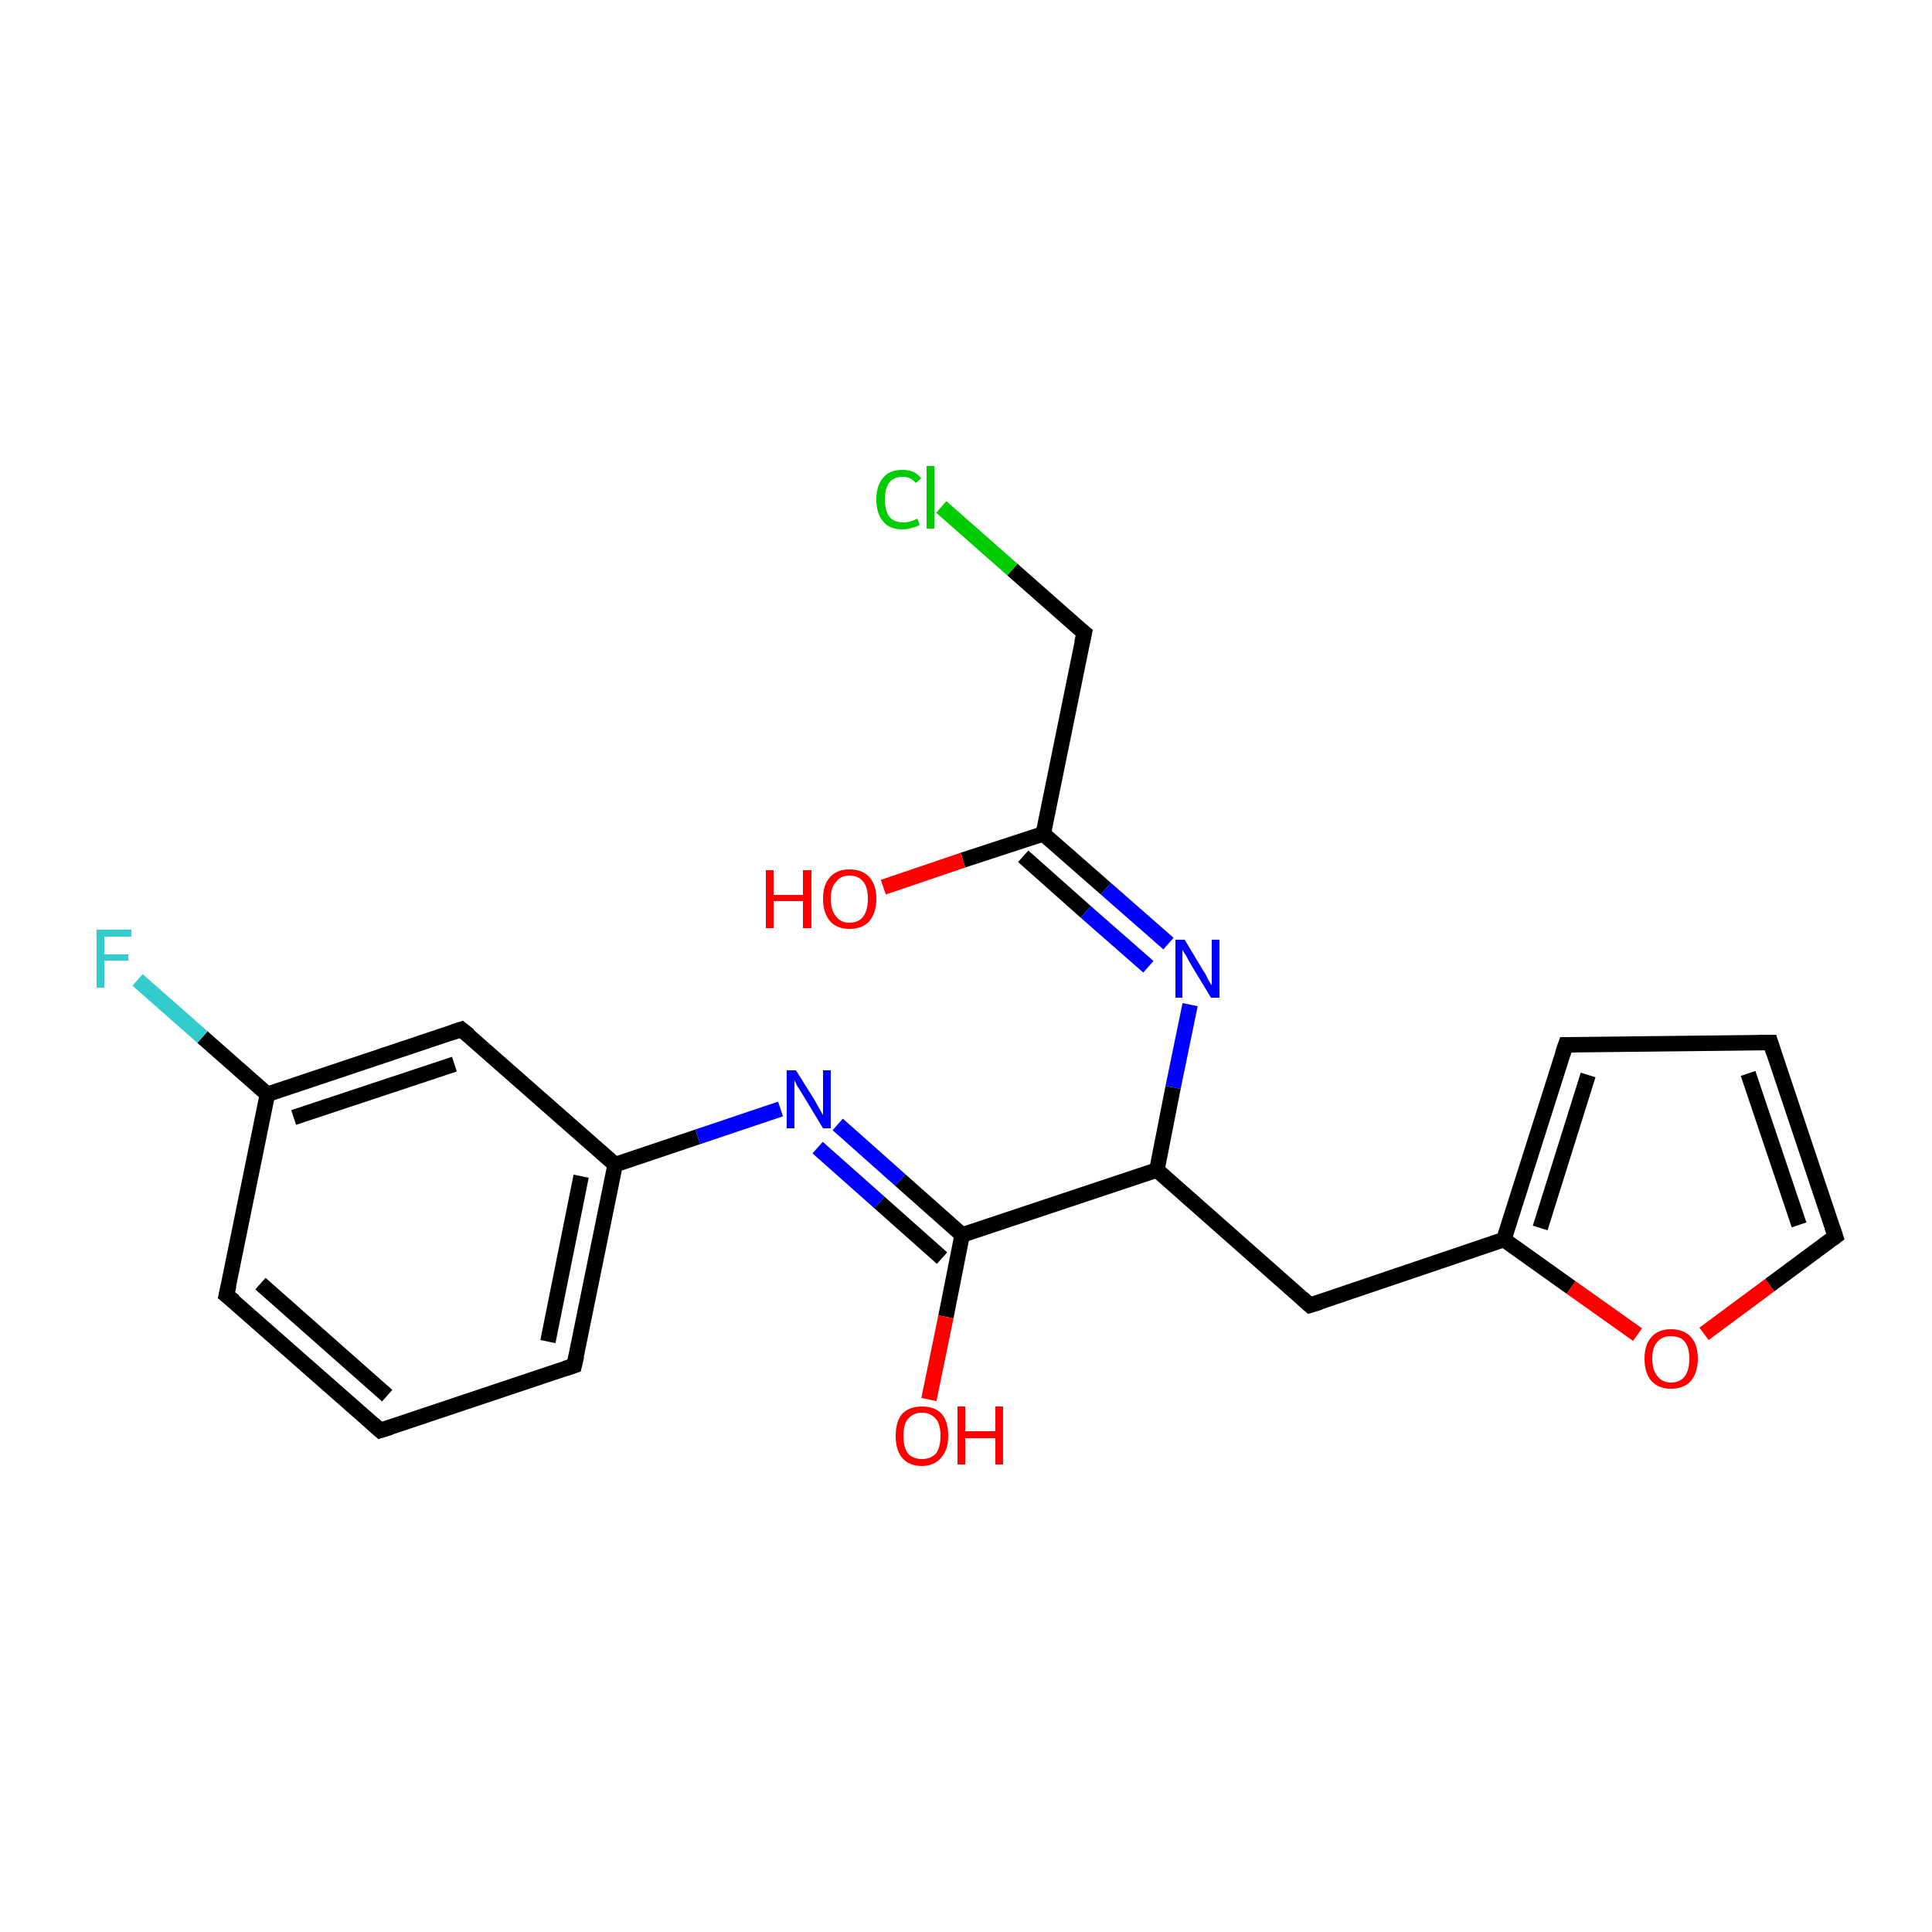 <?xml version='1.0' encoding='iso-8859-1'?>
<svg version='1.1' baseProfile='full'
              xmlns='http://www.w3.org/2000/svg'
                      xmlns:rdkit='http://www.rdkit.org/xml'
                      xmlns:xlink='http://www.w3.org/1999/xlink'
                  xml:space='preserve'
width='250px' height='250px' viewBox='0 0 250 250'>
<!-- END OF HEADER -->
<rect style='opacity:1.0;fill:#FFFFFF;stroke:none' width='250.0' height='250.0' x='0.0' y='0.0'> </rect>
<path class='bond-0 atom-0 atom-2' d='M 49.2,185.1 L 29.3,167.6' style='fill:none;fill-rule:evenodd;stroke:#000000;stroke-width:2.0px;stroke-linecap:butt;stroke-linejoin:miter;stroke-opacity:1' />
<path class='bond-0 atom-0 atom-2' d='M 50.1,180.6 L 33.7,166.1' style='fill:none;fill-rule:evenodd;stroke:#000000;stroke-width:2.0px;stroke-linecap:butt;stroke-linejoin:miter;stroke-opacity:1' />
<path class='bond-1 atom-0 atom-3' d='M 49.2,185.1 L 74.3,176.7' style='fill:none;fill-rule:evenodd;stroke:#000000;stroke-width:2.0px;stroke-linecap:butt;stroke-linejoin:miter;stroke-opacity:1' />
<path class='bond-2 atom-1 atom-4' d='M 229.1,134.9 L 202.6,135.2' style='fill:none;fill-rule:evenodd;stroke:#000000;stroke-width:2.0px;stroke-linecap:butt;stroke-linejoin:miter;stroke-opacity:1' />
<path class='bond-3 atom-1 atom-5' d='M 229.1,134.9 L 237.5,160.0' style='fill:none;fill-rule:evenodd;stroke:#000000;stroke-width:2.0px;stroke-linecap:butt;stroke-linejoin:miter;stroke-opacity:1' />
<path class='bond-3 atom-1 atom-5' d='M 226.2,138.9 L 232.8,158.5' style='fill:none;fill-rule:evenodd;stroke:#000000;stroke-width:2.0px;stroke-linecap:butt;stroke-linejoin:miter;stroke-opacity:1' />
<path class='bond-4 atom-2 atom-9' d='M 29.3,167.6 L 34.6,141.6' style='fill:none;fill-rule:evenodd;stroke:#000000;stroke-width:2.0px;stroke-linecap:butt;stroke-linejoin:miter;stroke-opacity:1' />
<path class='bond-5 atom-3 atom-10' d='M 74.3,176.7 L 79.6,150.7' style='fill:none;fill-rule:evenodd;stroke:#000000;stroke-width:2.0px;stroke-linecap:butt;stroke-linejoin:miter;stroke-opacity:1' />
<path class='bond-5 atom-3 atom-10' d='M 70.9,173.6 L 75.2,152.2' style='fill:none;fill-rule:evenodd;stroke:#000000;stroke-width:2.0px;stroke-linecap:butt;stroke-linejoin:miter;stroke-opacity:1' />
<path class='bond-6 atom-4 atom-11' d='M 202.6,135.2 L 194.6,160.4' style='fill:none;fill-rule:evenodd;stroke:#000000;stroke-width:2.0px;stroke-linecap:butt;stroke-linejoin:miter;stroke-opacity:1' />
<path class='bond-6 atom-4 atom-11' d='M 205.5,139.1 L 199.3,158.9' style='fill:none;fill-rule:evenodd;stroke:#000000;stroke-width:2.0px;stroke-linecap:butt;stroke-linejoin:miter;stroke-opacity:1' />
<path class='bond-7 atom-5 atom-21' d='M 237.5,160.0 L 229.0,166.3' style='fill:none;fill-rule:evenodd;stroke:#000000;stroke-width:2.0px;stroke-linecap:butt;stroke-linejoin:miter;stroke-opacity:1' />
<path class='bond-7 atom-5 atom-21' d='M 229.0,166.3 L 220.5,172.6' style='fill:none;fill-rule:evenodd;stroke:#FF0000;stroke-width:2.0px;stroke-linecap:butt;stroke-linejoin:miter;stroke-opacity:1' />
<path class='bond-8 atom-6 atom-9' d='M 59.7,133.2 L 34.6,141.6' style='fill:none;fill-rule:evenodd;stroke:#000000;stroke-width:2.0px;stroke-linecap:butt;stroke-linejoin:miter;stroke-opacity:1' />
<path class='bond-8 atom-6 atom-9' d='M 58.8,137.7 L 38.0,144.6' style='fill:none;fill-rule:evenodd;stroke:#000000;stroke-width:2.0px;stroke-linecap:butt;stroke-linejoin:miter;stroke-opacity:1' />
<path class='bond-9 atom-6 atom-10' d='M 59.7,133.2 L 79.6,150.7' style='fill:none;fill-rule:evenodd;stroke:#000000;stroke-width:2.0px;stroke-linecap:butt;stroke-linejoin:miter;stroke-opacity:1' />
<path class='bond-10 atom-7 atom-11' d='M 169.5,168.9 L 194.6,160.4' style='fill:none;fill-rule:evenodd;stroke:#000000;stroke-width:2.0px;stroke-linecap:butt;stroke-linejoin:miter;stroke-opacity:1' />
<path class='bond-11 atom-7 atom-12' d='M 169.5,168.9 L 149.7,151.4' style='fill:none;fill-rule:evenodd;stroke:#000000;stroke-width:2.0px;stroke-linecap:butt;stroke-linejoin:miter;stroke-opacity:1' />
<path class='bond-12 atom-8 atom-13' d='M 140.3,81.9 L 135.0,107.9' style='fill:none;fill-rule:evenodd;stroke:#000000;stroke-width:2.0px;stroke-linecap:butt;stroke-linejoin:miter;stroke-opacity:1' />
<path class='bond-13 atom-8 atom-15' d='M 140.3,81.9 L 131.0,73.7' style='fill:none;fill-rule:evenodd;stroke:#000000;stroke-width:2.0px;stroke-linecap:butt;stroke-linejoin:miter;stroke-opacity:1' />
<path class='bond-13 atom-8 atom-15' d='M 131.0,73.7 L 121.8,65.6' style='fill:none;fill-rule:evenodd;stroke:#00CC00;stroke-width:2.0px;stroke-linecap:butt;stroke-linejoin:miter;stroke-opacity:1' />
<path class='bond-14 atom-9 atom-16' d='M 34.6,141.6 L 26.2,134.2' style='fill:none;fill-rule:evenodd;stroke:#000000;stroke-width:2.0px;stroke-linecap:butt;stroke-linejoin:miter;stroke-opacity:1' />
<path class='bond-14 atom-9 atom-16' d='M 26.2,134.2 L 17.8,126.8' style='fill:none;fill-rule:evenodd;stroke:#33CCCC;stroke-width:2.0px;stroke-linecap:butt;stroke-linejoin:miter;stroke-opacity:1' />
<path class='bond-15 atom-10 atom-17' d='M 79.6,150.7 L 90.3,147.1' style='fill:none;fill-rule:evenodd;stroke:#000000;stroke-width:2.0px;stroke-linecap:butt;stroke-linejoin:miter;stroke-opacity:1' />
<path class='bond-15 atom-10 atom-17' d='M 90.3,147.1 L 101.0,143.5' style='fill:none;fill-rule:evenodd;stroke:#0000FF;stroke-width:2.0px;stroke-linecap:butt;stroke-linejoin:miter;stroke-opacity:1' />
<path class='bond-16 atom-11 atom-21' d='M 194.6,160.4 L 203.3,166.6' style='fill:none;fill-rule:evenodd;stroke:#000000;stroke-width:2.0px;stroke-linecap:butt;stroke-linejoin:miter;stroke-opacity:1' />
<path class='bond-16 atom-11 atom-21' d='M 203.3,166.6 L 211.9,172.7' style='fill:none;fill-rule:evenodd;stroke:#FF0000;stroke-width:2.0px;stroke-linecap:butt;stroke-linejoin:miter;stroke-opacity:1' />
<path class='bond-17 atom-12 atom-14' d='M 149.7,151.4 L 124.5,159.8' style='fill:none;fill-rule:evenodd;stroke:#000000;stroke-width:2.0px;stroke-linecap:butt;stroke-linejoin:miter;stroke-opacity:1' />
<path class='bond-18 atom-12 atom-18' d='M 149.7,151.4 L 151.8,140.7' style='fill:none;fill-rule:evenodd;stroke:#000000;stroke-width:2.0px;stroke-linecap:butt;stroke-linejoin:miter;stroke-opacity:1' />
<path class='bond-18 atom-12 atom-18' d='M 151.8,140.7 L 154.0,130.0' style='fill:none;fill-rule:evenodd;stroke:#0000FF;stroke-width:2.0px;stroke-linecap:butt;stroke-linejoin:miter;stroke-opacity:1' />
<path class='bond-19 atom-13 atom-18' d='M 135.0,107.9 L 143.1,115.0' style='fill:none;fill-rule:evenodd;stroke:#000000;stroke-width:2.0px;stroke-linecap:butt;stroke-linejoin:miter;stroke-opacity:1' />
<path class='bond-19 atom-13 atom-18' d='M 143.1,115.0 L 151.2,122.1' style='fill:none;fill-rule:evenodd;stroke:#0000FF;stroke-width:2.0px;stroke-linecap:butt;stroke-linejoin:miter;stroke-opacity:1' />
<path class='bond-19 atom-13 atom-18' d='M 132.4,110.8 L 140.5,118.0' style='fill:none;fill-rule:evenodd;stroke:#000000;stroke-width:2.0px;stroke-linecap:butt;stroke-linejoin:miter;stroke-opacity:1' />
<path class='bond-19 atom-13 atom-18' d='M 140.5,118.0 L 148.6,125.1' style='fill:none;fill-rule:evenodd;stroke:#0000FF;stroke-width:2.0px;stroke-linecap:butt;stroke-linejoin:miter;stroke-opacity:1' />
<path class='bond-20 atom-13 atom-19' d='M 135.0,107.9 L 124.6,111.3' style='fill:none;fill-rule:evenodd;stroke:#000000;stroke-width:2.0px;stroke-linecap:butt;stroke-linejoin:miter;stroke-opacity:1' />
<path class='bond-20 atom-13 atom-19' d='M 124.6,111.3 L 114.3,114.8' style='fill:none;fill-rule:evenodd;stroke:#FF0000;stroke-width:2.0px;stroke-linecap:butt;stroke-linejoin:miter;stroke-opacity:1' />
<path class='bond-21 atom-14 atom-17' d='M 124.5,159.8 L 116.5,152.7' style='fill:none;fill-rule:evenodd;stroke:#000000;stroke-width:2.0px;stroke-linecap:butt;stroke-linejoin:miter;stroke-opacity:1' />
<path class='bond-21 atom-14 atom-17' d='M 116.5,152.7 L 108.4,145.5' style='fill:none;fill-rule:evenodd;stroke:#0000FF;stroke-width:2.0px;stroke-linecap:butt;stroke-linejoin:miter;stroke-opacity:1' />
<path class='bond-21 atom-14 atom-17' d='M 121.9,162.8 L 113.8,155.6' style='fill:none;fill-rule:evenodd;stroke:#000000;stroke-width:2.0px;stroke-linecap:butt;stroke-linejoin:miter;stroke-opacity:1' />
<path class='bond-21 atom-14 atom-17' d='M 113.8,155.6 L 105.8,148.5' style='fill:none;fill-rule:evenodd;stroke:#0000FF;stroke-width:2.0px;stroke-linecap:butt;stroke-linejoin:miter;stroke-opacity:1' />
<path class='bond-22 atom-14 atom-20' d='M 124.5,159.8 L 122.4,170.4' style='fill:none;fill-rule:evenodd;stroke:#000000;stroke-width:2.0px;stroke-linecap:butt;stroke-linejoin:miter;stroke-opacity:1' />
<path class='bond-22 atom-14 atom-20' d='M 122.4,170.4 L 120.2,181.1' style='fill:none;fill-rule:evenodd;stroke:#FF0000;stroke-width:2.0px;stroke-linecap:butt;stroke-linejoin:miter;stroke-opacity:1' />
<path d='M 48.2,184.2 L 49.2,185.1 L 50.5,184.7' style='fill:none;stroke:#000000;stroke-width:2.0px;stroke-linecap:butt;stroke-linejoin:miter;stroke-opacity:1;' />
<path d='M 227.7,134.9 L 229.1,134.9 L 229.5,136.2' style='fill:none;stroke:#000000;stroke-width:2.0px;stroke-linecap:butt;stroke-linejoin:miter;stroke-opacity:1;' />
<path d='M 30.3,168.4 L 29.3,167.6 L 29.6,166.3' style='fill:none;stroke:#000000;stroke-width:2.0px;stroke-linecap:butt;stroke-linejoin:miter;stroke-opacity:1;' />
<path d='M 73.1,177.1 L 74.3,176.7 L 74.6,175.4' style='fill:none;stroke:#000000;stroke-width:2.0px;stroke-linecap:butt;stroke-linejoin:miter;stroke-opacity:1;' />
<path d='M 203.9,135.2 L 202.6,135.2 L 202.2,136.4' style='fill:none;stroke:#000000;stroke-width:2.0px;stroke-linecap:butt;stroke-linejoin:miter;stroke-opacity:1;' />
<path d='M 237.1,158.8 L 237.5,160.0 L 237.1,160.3' style='fill:none;stroke:#000000;stroke-width:2.0px;stroke-linecap:butt;stroke-linejoin:miter;stroke-opacity:1;' />
<path d='M 58.5,133.6 L 59.7,133.2 L 60.7,134.0' style='fill:none;stroke:#000000;stroke-width:2.0px;stroke-linecap:butt;stroke-linejoin:miter;stroke-opacity:1;' />
<path d='M 170.8,168.5 L 169.5,168.9 L 168.5,168.0' style='fill:none;stroke:#000000;stroke-width:2.0px;stroke-linecap:butt;stroke-linejoin:miter;stroke-opacity:1;' />
<path d='M 140.0,83.2 L 140.3,81.9 L 139.8,81.5' style='fill:none;stroke:#000000;stroke-width:2.0px;stroke-linecap:butt;stroke-linejoin:miter;stroke-opacity:1;' />
<path class='atom-15' d='M 113.4 64.6
Q 113.4 62.8, 114.3 61.8
Q 115.1 60.8, 116.8 60.8
Q 118.4 60.8, 119.2 61.9
L 118.5 62.5
Q 117.9 61.7, 116.8 61.7
Q 115.7 61.7, 115.1 62.4
Q 114.5 63.2, 114.5 64.6
Q 114.5 66.1, 115.1 66.9
Q 115.7 67.6, 116.9 67.6
Q 117.8 67.6, 118.7 67.1
L 119.0 67.9
Q 118.6 68.2, 118.0 68.3
Q 117.4 68.5, 116.8 68.5
Q 115.1 68.5, 114.3 67.5
Q 113.4 66.5, 113.4 64.6
' fill='#00CC00'/>
<path class='atom-15' d='M 119.9 60.3
L 120.9 60.3
L 120.9 68.4
L 119.9 68.4
L 119.9 60.3
' fill='#00CC00'/>
<path class='atom-16' d='M 12.5 120.3
L 17.0 120.3
L 17.0 121.2
L 13.5 121.2
L 13.5 123.5
L 16.6 123.5
L 16.6 124.3
L 13.5 124.3
L 13.5 127.8
L 12.5 127.8
L 12.5 120.3
' fill='#33CCCC'/>
<path class='atom-17' d='M 103.0 138.5
L 105.5 142.5
Q 105.7 142.9, 106.1 143.6
Q 106.5 144.3, 106.5 144.3
L 106.5 138.5
L 107.5 138.5
L 107.5 146.0
L 106.5 146.0
L 103.9 141.7
Q 103.6 141.2, 103.2 140.6
Q 102.9 140.0, 102.8 139.8
L 102.8 146.0
L 101.8 146.0
L 101.8 138.5
L 103.0 138.5
' fill='#0000FF'/>
<path class='atom-18' d='M 153.3 121.6
L 155.7 125.6
Q 156.0 126.0, 156.3 126.7
Q 156.7 127.4, 156.8 127.5
L 156.8 121.6
L 157.8 121.6
L 157.8 129.1
L 156.7 129.1
L 154.1 124.8
Q 153.8 124.3, 153.5 123.7
Q 153.1 123.1, 153.0 122.9
L 153.0 129.1
L 152.1 129.1
L 152.1 121.6
L 153.3 121.6
' fill='#0000FF'/>
<path class='atom-19' d='M 99.1 112.6
L 100.1 112.6
L 100.1 115.8
L 103.9 115.8
L 103.9 112.6
L 105.0 112.6
L 105.0 120.1
L 103.9 120.1
L 103.9 116.6
L 100.1 116.6
L 100.1 120.1
L 99.1 120.1
L 99.1 112.6
' fill='#FF0000'/>
<path class='atom-19' d='M 106.5 116.3
Q 106.5 114.5, 107.4 113.5
Q 108.3 112.5, 109.9 112.5
Q 111.6 112.5, 112.5 113.5
Q 113.4 114.5, 113.4 116.3
Q 113.4 118.1, 112.5 119.2
Q 111.6 120.2, 109.9 120.2
Q 108.3 120.2, 107.4 119.2
Q 106.5 118.1, 106.5 116.3
M 109.9 119.4
Q 111.1 119.4, 111.7 118.6
Q 112.3 117.8, 112.3 116.3
Q 112.3 114.8, 111.7 114.1
Q 111.1 113.3, 109.9 113.3
Q 108.8 113.3, 108.2 114.1
Q 107.5 114.8, 107.5 116.3
Q 107.5 117.8, 108.2 118.6
Q 108.8 119.4, 109.9 119.4
' fill='#FF0000'/>
<path class='atom-20' d='M 115.9 185.8
Q 115.9 184.0, 116.7 183.0
Q 117.6 182.0, 119.3 182.0
Q 121.0 182.0, 121.9 183.0
Q 122.7 184.0, 122.7 185.8
Q 122.7 187.6, 121.8 188.6
Q 120.9 189.7, 119.3 189.7
Q 117.6 189.7, 116.7 188.6
Q 115.9 187.6, 115.9 185.8
M 119.3 188.8
Q 120.4 188.8, 121.1 188.1
Q 121.7 187.3, 121.7 185.8
Q 121.7 184.3, 121.1 183.6
Q 120.4 182.8, 119.3 182.8
Q 118.2 182.8, 117.5 183.6
Q 116.9 184.3, 116.9 185.8
Q 116.9 187.3, 117.5 188.1
Q 118.2 188.8, 119.3 188.8
' fill='#FF0000'/>
<path class='atom-20' d='M 123.9 182.0
L 124.9 182.0
L 124.9 185.2
L 128.8 185.2
L 128.8 182.0
L 129.8 182.0
L 129.8 189.5
L 128.8 189.5
L 128.8 186.1
L 124.9 186.1
L 124.9 189.5
L 123.9 189.5
L 123.9 182.0
' fill='#FF0000'/>
<path class='atom-21' d='M 212.8 175.8
Q 212.8 174.0, 213.7 173.0
Q 214.6 172.0, 216.2 172.0
Q 217.9 172.0, 218.8 173.0
Q 219.7 174.0, 219.7 175.8
Q 219.7 177.6, 218.8 178.7
Q 217.9 179.7, 216.2 179.7
Q 214.6 179.7, 213.7 178.7
Q 212.8 177.7, 212.8 175.8
M 216.2 178.9
Q 217.4 178.9, 218.0 178.1
Q 218.6 177.3, 218.6 175.8
Q 218.6 174.4, 218.0 173.6
Q 217.4 172.9, 216.2 172.9
Q 215.1 172.9, 214.5 173.6
Q 213.8 174.3, 213.8 175.8
Q 213.8 177.3, 214.5 178.1
Q 215.1 178.9, 216.2 178.9
' fill='#FF0000'/>
</svg>
